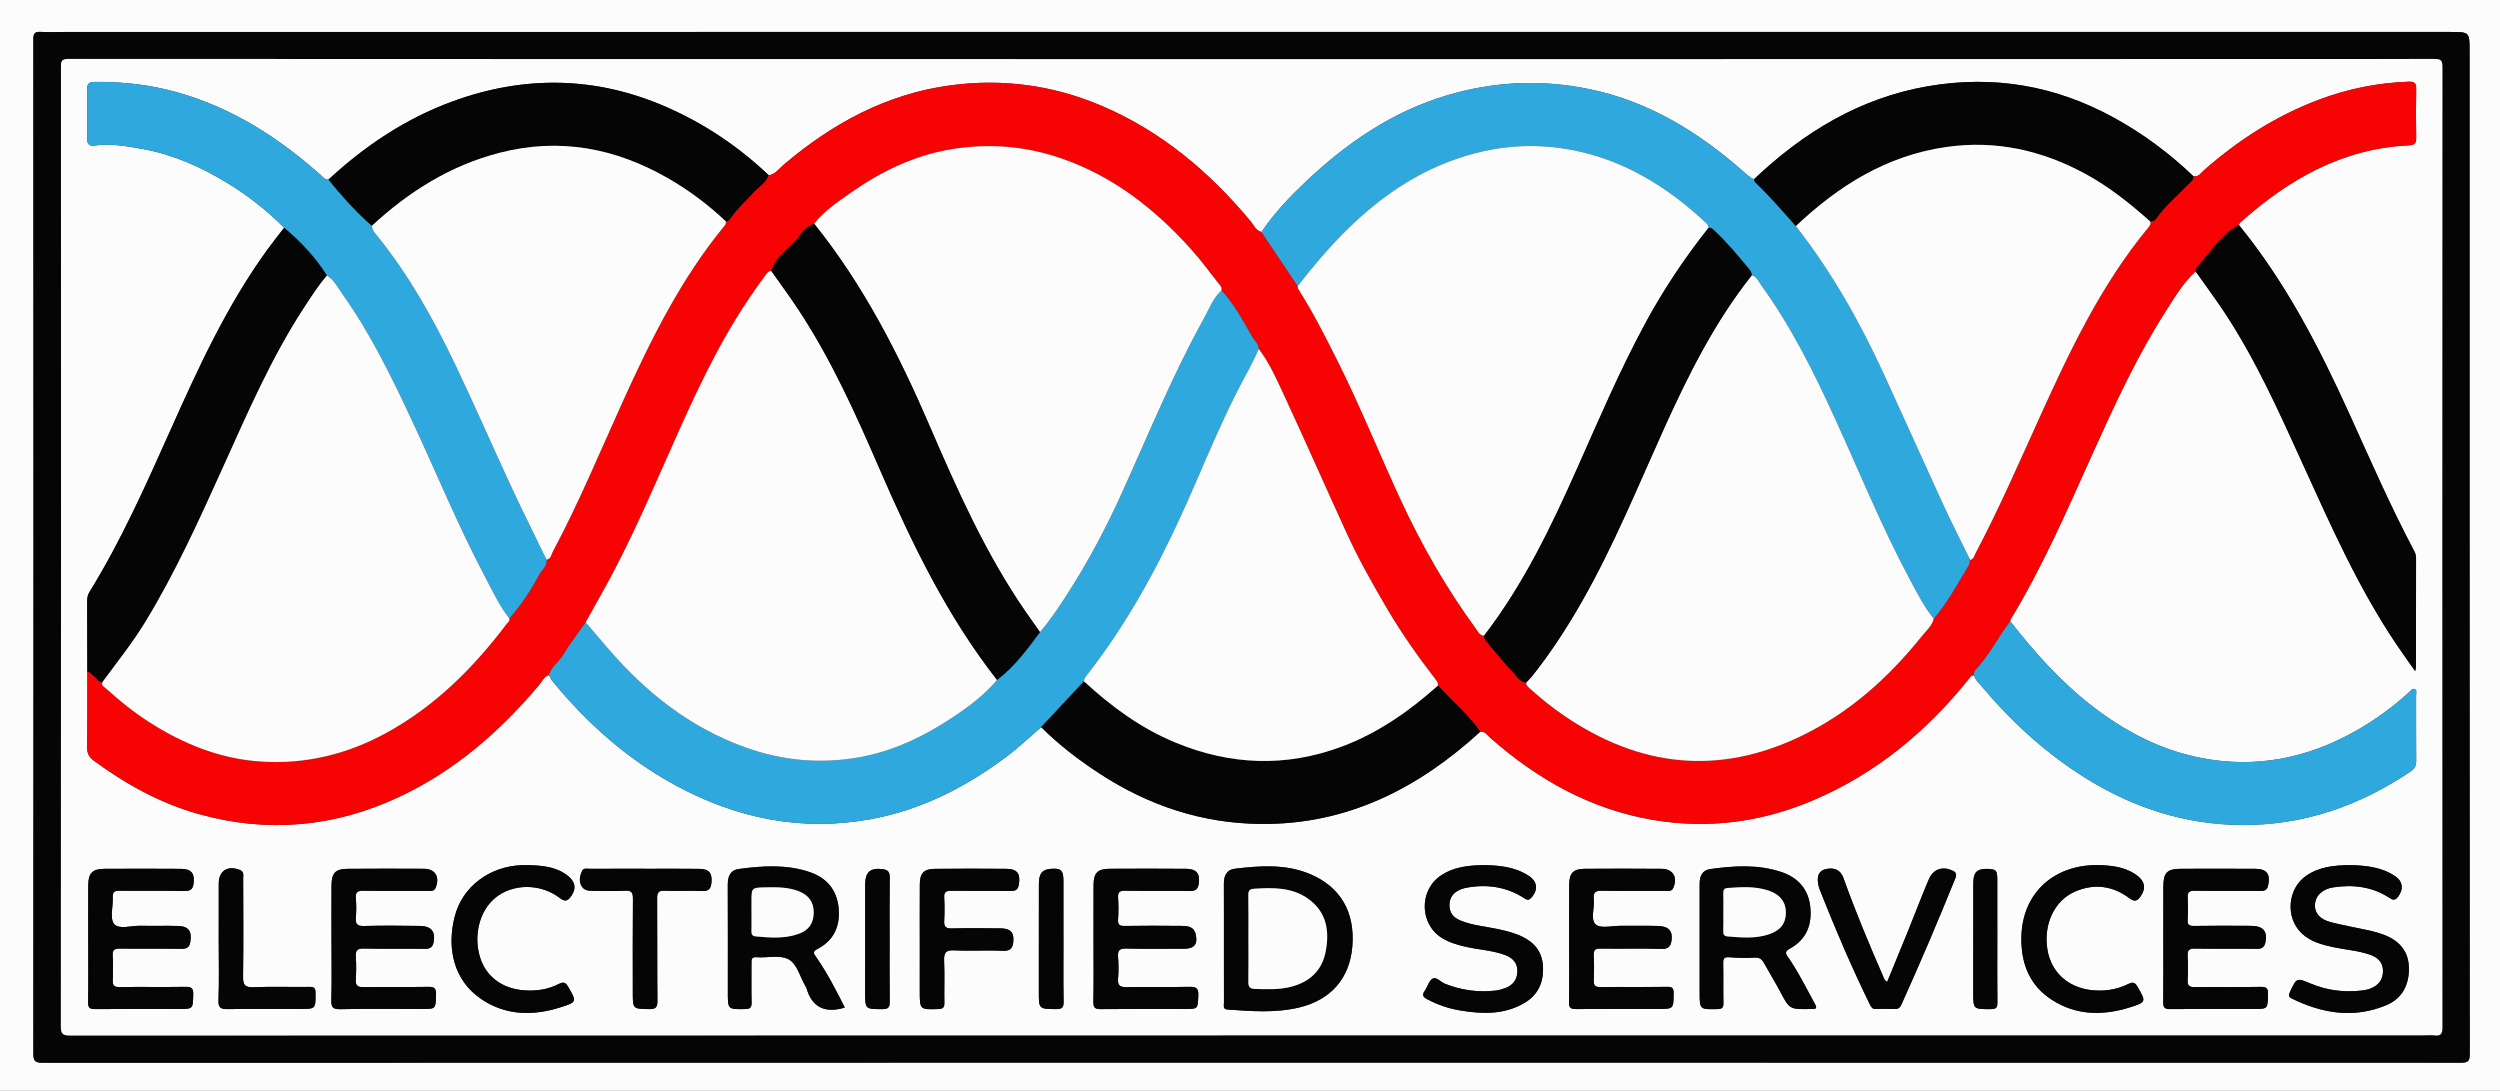 <?xml version="1.0" encoding="utf-8"?>
<!-- Generator: Adobe Illustrator 16.0.2, SVG Export Plug-In . SVG Version: 6.00 Build 0)  -->
<!DOCTYPE svg PUBLIC "-//W3C//DTD SVG 1.1//EN" "http://www.w3.org/Graphics/SVG/1.1/DTD/svg11.dtd">
<svg version="1.1" id="Layer_1" xmlns="http://www.w3.org/2000/svg" xmlns:xlink="http://www.w3.org/1999/xlink" x="0px" y="0px"
	 width="534px" height="233px" viewBox="0 0 534 233" enable-background="new 0 0 534 233" xml:space="preserve">
<rect x="0" y="0" width="534" height="233" fill="#333333" stroke="none"/>
<g>
	<g>
		<path fill-rule="evenodd" clip-rule="evenodd" fill="#FCFCFC" d="M266.959-14.144c94.998,0,189.997,0.003,284.996-0.033
			c1.337,0,1.639,0.301,1.639,1.639c-0.037,85.725-0.037,171.449,0,257.175c0,1.337-0.302,1.638-1.639,1.638
			c-189.998-0.035-379.996-0.035-569.993,0c-1.337,0-1.639-0.301-1.639-1.638c0.037-85.726,0.037-171.45,0-257.175
			c0-1.337,0.301-1.639,1.639-1.639C76.96-14.14,171.959-14.144,266.959-14.144z M267.313,6.828c-84.59,0-169.18,0-253.771,0
			c-1.605,0-3.214,0.075-4.813-0.013C7.542,6.749,7.125,7.026,7.126,8.346c0.037,72.226,0.038,144.452,0.002,216.677
			c-0.001,1.517,0.293,1.98,1.935,1.98c172.213-0.047,344.425-0.047,516.638-0.011c1.484,0.001,1.84-0.368,1.839-1.845
			c-0.04-71.394-0.034-142.787-0.035-214.181c0-4.14,0-4.14-4.102-4.14C438.041,6.828,352.677,6.828,267.313,6.828z"/>
		<path fill-rule="evenodd" clip-rule="evenodd" fill="#050505" d="M267.313,6.828c85.363,0,170.728,0,256.09,0
			c4.102,0,4.102,0,4.102,4.14c0.001,71.394-0.005,142.787,0.035,214.181c0.001,1.477-0.354,1.846-1.839,1.845
			c-172.213-0.036-344.425-0.036-516.638,0.011c-1.642,0-1.936-0.464-1.935-1.98C7.164,152.798,7.163,80.572,7.126,8.346
			c0-1.32,0.416-1.597,1.604-1.531c1.6,0.088,3.208,0.013,4.813,0.013C98.133,6.828,182.724,6.828,267.313,6.828z M267.496,12.625
			c-84.295,0-168.591,0.006-252.886-0.045c-1.674-0.001-1.586,0.742-1.586,1.895c0.015,68.245,0.02,136.49-0.023,204.734
			c-0.001,1.547,0.314,1.98,1.925,1.979c167.521-0.041,335.041-0.039,502.562-0.04c0.833,0,1.674-0.09,2.495,0.002
			c1.287,0.146,1.714-0.221,1.714-1.627c-0.036-68.424-0.032-136.847,0.004-205.27c0.001-1.33-0.329-1.66-1.675-1.66
			C435.849,12.63,351.673,12.627,267.496,12.625z"/>
		<path fill-rule="evenodd" clip-rule="evenodd" fill="#FCFCFC" d="M267.496,12.626c84.177,0.001,168.353,0.004,252.529-0.032
			c1.346,0,1.676,0.33,1.675,1.66c-0.036,68.423-0.04,136.846-0.004,205.27c0,1.406-0.427,1.772-1.714,1.627
			c-0.821-0.092-1.662-0.002-2.495-0.002c-167.521,0.001-335.041-0.001-502.562,0.04c-1.611,0.001-1.926-0.433-1.925-1.979
			c0.042-68.244,0.038-136.489,0.023-204.734c0-1.153-0.088-1.896,1.586-1.895C98.905,12.631,183.201,12.625,267.496,12.626z
			 M60.694,48.653c-1.228,1.6-2.495,3.17-3.676,4.803c-8.643,11.958-14.733,25.285-20.714,38.67
			c-5.228,11.697-10.442,23.403-17.196,34.335c-0.4,0.647-0.496,1.302-0.493,2.027c0.021,4.989,0.027,9.979,0.039,14.967
			c-0.004,5.4,0.028,10.802-0.039,16.201c-0.016,1.272,0.427,2.08,1.426,2.814c6.843,5.026,14.168,9.096,22.391,11.398
			c14.744,4.13,29.045,2.816,42.863-3.673c11.87-5.574,21.514-13.967,29.887-23.936c0.626-0.745,1.021-1.764,2.086-2.081
			c0.221,0.413,0.38,0.877,0.672,1.233c7.408,9.029,15.973,16.689,26.293,22.295c13.167,7.153,27.058,9.985,41.93,7.233
			c10.609-1.963,19.92-6.728,28.51-13.082c2.722-2.014,5.168-4.35,7.73-6.551c3.787,3.804,8.033,7.031,12.517,9.957
			c10.447,6.819,21.875,10.613,34.382,10.729c18.434,0.17,33.612-7.562,46.899-19.716c0.995-0.119,1.451,0.72,2.034,1.233
			c10.108,8.921,21.454,15.356,34.923,17.626c11.679,1.969,22.953,0.485,33.814-4.07c13.532-5.675,24.485-14.734,33.612-26.113
			c0.284-0.354,0.496-0.854,1.112-0.665c0.2,0.928,0.919,1.511,1.485,2.184c6.531,7.765,13.915,14.547,22.59,19.899
			c10.075,6.217,20.958,9.724,32.814,9.847c13.363,0.141,25.408-4.075,36.414-11.501c0.832-0.562,1.11-1.247,1.102-2.238
			c-0.043-4.635-0.012-9.271-0.023-13.906c-0.002-0.454,0.214-1.074-0.203-1.33c-0.59-0.361-0.964,0.318-1.31,0.633
			c-3.483,3.161-7.26,5.914-11.351,8.232c-10.402,5.894-21.48,8.098-33.272,5.746c-8.715-1.738-16.358-5.805-23.338-11.252
			c-6.603-5.153-12.092-11.347-17.22-17.901c0.013-0.117-0.012-0.257,0.043-0.348c6.944-11.418,12.215-23.66,17.694-35.802
			c4.65-10.306,9.38-20.58,15.503-30.124c1.904-2.967,3.687-6.057,6.368-8.452c2.064,2.926,4.207,5.8,6.18,8.786
			c6.767,10.244,11.727,21.427,16.794,32.552c5.953,13.071,11.779,26.208,19.826,38.19c1.266,1.886,2.6,3.725,4.09,5.852
			c0.111-0.569,0.168-0.728,0.168-0.885c0.006-7.726,0.001-15.451,0.018-23.177c0.001-0.555-0.105-1.041-0.362-1.526
			c-5.089-9.6-9.427-19.555-13.914-29.438c-6.47-14.25-13.624-28.09-23.581-40.295c0.084-0.157,0.133-0.353,0.257-0.464
			c10.317-9.234,21.837-15.87,36.074-16.519c1.29-0.059,1.578-0.517,1.557-1.696c-0.065-3.442-0.076-6.887,0-10.329
			c0.027-1.251-0.34-1.616-1.604-1.573c-6.583,0.223-12.95,1.505-19.104,3.813c-9.209,3.453-17.337,8.683-24.694,15.167
			c-0.621,0.548-1.113,1.471-2.213,1.188c-5.074-4.87-10.672-9.015-16.839-12.419c-12.516-6.911-25.82-9.215-39.884-6.777
			c-14.523,2.518-26.539,9.837-37.087,19.843c-0.983-0.331-1.673-1.089-2.416-1.741c-9.544-8.376-20.097-14.86-32.709-17.483
			c-10.304-2.143-20.51-1.668-30.576,1.35c-11.68,3.501-21.432,10.215-30.169,18.509c-3.433,3.259-6.703,6.697-9.348,10.664
			c-1.224-0.311-1.641-1.468-2.334-2.3c-8.812-10.584-19.097-19.263-31.888-24.692c-10.299-4.371-21.058-5.83-32.11-4.362
			c-13.72,1.822-25.384,8.162-35.802,17.04c-0.96,0.819-1.712,1.982-3.121,2.178c-6.427-6.102-13.669-10.981-21.794-14.543
			c-15.097-6.618-30.404-6.85-45.78-1.213c-9.98,3.659-18.685,9.482-26.471,16.692c-0.75,0.035-1.138-0.525-1.622-0.956
			c-8.95-7.967-18.809-14.311-30.479-17.637c-5.892-1.68-11.843-2.352-17.925-2.278c-0.918,0.011-1.503,0.298-1.504,1.298
			c-0.003,3.677-0.011,7.354,0.013,11.032c0.006,0.925,0.457,1.412,1.475,1.266c3.523-0.505,6.984,0.125,10.417,0.745
			c6.505,1.173,12.455,3.845,18.051,7.267C52.985,41.797,57.047,44.975,60.694,48.653z M261.43,201.406
			c0,4.273-0.006,8.547,0.007,12.82c0.002,0.592-0.28,1.342,0.796,1.416c5.094,0.353,10.201,0.765,15.232-0.433
			c6.863-1.634,10.838-6.269,11.394-13.072c0.6-7.329-2.563-12.747-9.104-15.463c-5.183-2.151-10.577-1.752-15.959-1.117
			c-1.793,0.212-2.386,1.51-2.376,3.207C261.443,192.979,261.427,197.192,261.43,201.406z M180.447,215.217
			c-1.852-3.691-3.745-7.364-6.11-10.778c-0.451-0.65-0.913-1.125,0.242-1.723c3.499-1.813,4.905-4.838,4.555-8.704
			c-0.354-3.909-2.515-6.476-6.15-7.721c-4.963-1.701-10.069-1.353-15.15-0.68c-1.877,0.249-2.39,1.641-2.382,3.396
			c0.032,7.663,0.014,15.325,0.014,22.987c0,3.641-0.001,3.598,3.666,3.544c1.085-0.016,1.437-0.321,1.408-1.424
			c-0.073-2.789-0.016-5.582-0.028-8.374c-0.003-0.762-0.049-1.36,1.093-1.278c2.297,0.165,4.978-0.541,6.806,0.426
			c1.852,0.979,2.479,3.772,3.643,5.771c0.06,0.103,0.151,0.194,0.182,0.305C173.409,215.13,176.141,216.509,180.447,215.217z
			 M363.043,201.422c0,3.504,0,7.008,0,10.511c0,3.729-0.001,3.685,3.802,3.608c1.047-0.021,1.296-0.354,1.275-1.337
			c-0.06-2.789,0.017-5.582-0.043-8.372c-0.022-1.034,0.146-1.479,1.35-1.364c1.765,0.165,3.557,0.179,5.326,0.079
			c0.989-0.055,1.537,0.252,1.992,1.078c1.114,2.024,2.342,3.988,3.424,6.03c2.09,3.942,2.061,3.957,6.491,3.867
			c0.119-0.002,0.238-0.013,0.356-0.008c0.902,0.04,1.165-0.16,0.646-1.094c-1.87-3.371-3.55-6.852-5.771-10.019
			c-0.546-0.778-0.619-1.209,0.349-1.735c3.631-1.972,4.894-5.185,4.41-9.135c-0.458-3.749-2.714-6.129-6.201-7.285
			c-4.973-1.649-10.072-1.318-15.151-0.61c-1.714,0.239-2.256,1.541-2.254,3.136C363.05,192.989,363.046,197.205,363.043,201.422z
			 M462.085,201.383c0,4.22,0.031,8.439-0.021,12.659c-0.014,1.133,0.278,1.515,1.491,1.501c5.942-0.068,11.887-0.027,17.83-0.028
			c3.046,0,2.987-0.004,3.052-3.126c0.025-1.205-0.223-1.618-1.534-1.594c-4.693,0.088-9.39-0.005-14.085,0.051
			c-1.144,0.014-1.603-0.271-1.537-1.48c0.092-1.719,0.103-3.45,0.001-5.168c-0.074-1.242,0.306-1.607,1.569-1.584
			c4.396,0.079,8.796-0.015,13.193,0.058c1.227,0.021,1.694-0.469,1.886-1.575c0.386-2.236-0.56-3.313-3.152-3.336
			c-4.041-0.037-8.084-0.037-12.124,0.021c-1.082,0.016-1.454-0.271-1.372-1.396c0.112-1.537,0.089-3.092,0.009-4.633
			c-0.06-1.151,0.302-1.511,1.496-1.492c4.693,0.072,9.39,0.007,14.085,0.044c0.916,0.007,1.385-0.212,1.602-1.188
			c0.53-2.38-0.273-3.521-2.758-3.535c-5.29-0.031-10.579-0.028-15.869-0.007c-2.982,0.012-3.744,0.808-3.757,3.863
			C462.073,193.418,462.086,197.4,462.085,201.383z M70.806,201.448c0.002,0,0.005,0,0.008,0c0,4.041,0.068,8.083-0.036,12.121
			c-0.038,1.496,0.222,2.027,1.899,1.991c5.821-0.127,11.646-0.047,17.47-0.045c2.979,0.001,2.907-0.001,2.994-3.021
			c0.038-1.311-0.289-1.727-1.645-1.703c-4.634,0.082-9.27-0.011-13.904,0.056c-1.268,0.018-1.665-0.396-1.591-1.63
			c0.096-1.599,0.116-3.213,0.008-4.81c-0.091-1.354,0.259-1.841,1.728-1.805c4.335,0.106,8.676-0.009,13.012,0.069
			c1.218,0.022,1.704-0.431,1.893-1.547c0.368-2.176-0.545-3.307-2.968-3.344c-3.98-0.061-7.964-0.101-11.942,0.013
			c-1.476,0.042-1.825-0.45-1.72-1.794c0.105-1.358,0.125-2.741-0.004-4.096c-0.134-1.403,0.422-1.67,1.708-1.648
			c4.575,0.077,9.151,0.04,13.727,0.029c0.617-0.001,1.272,0.164,1.621-0.699c0.921-2.282-0.085-3.997-2.53-4.014
			c-5.407-0.036-10.815-0.029-16.222,0.009c-2.676,0.019-3.478,0.853-3.497,3.565C70.785,193.247,70.806,197.348,70.806,201.448z
			 M18.846,201.416c0,4.216,0.043,8.434-0.028,12.648c-0.02,1.188,0.341,1.488,1.497,1.478c5.938-0.056,11.877-0.026,17.816-0.026
			c3.133,0,3.054-0.003,3.143-3.071c0.04-1.369-0.376-1.678-1.692-1.655c-4.69,0.078-9.383-0.019-14.073,0.048
			c-1.131,0.016-1.455-0.352-1.424-1.407c0.053-1.78,0.091-3.567-0.016-5.343c-0.073-1.219,0.395-1.478,1.513-1.465
			c4.394,0.053,8.789-0.017,13.183,0.043c1.161,0.016,1.706-0.319,1.892-1.509c0.354-2.259-0.349-3.3-2.651-3.369
			c-2.67-0.08-5.346,0.025-8.016-0.043c-1.939-0.05-4.604,0.865-5.615-0.381c-0.966-1.191-0.199-3.751-0.289-5.705
			c-0.05-1.094,0.33-1.412,1.416-1.398c4.631,0.055,9.265-0.043,13.895,0.063c1.446,0.032,1.859-0.55,1.971-1.804
			c0.183-2.046-0.545-2.916-2.771-2.932c-5.404-0.038-10.809-0.035-16.212-0.006c-2.668,0.015-3.519,0.882-3.536,3.541
			C18.824,193.221,18.843,197.318,18.846,201.416z M233.579,201.334c0,4.218,0.047,8.436-0.029,12.651
			c-0.022,1.255,0.345,1.574,1.586,1.561c5.998-0.067,11.998-0.029,17.997-0.031c2.791,0,2.706-0.006,2.825-2.855
			c0.062-1.476-0.356-1.907-1.851-1.873c-4.453,0.102-8.91-0.022-13.362,0.068c-1.426,0.029-2.064-0.254-1.925-1.821
			c0.136-1.532,0.111-3.092,0-4.629c-0.096-1.345,0.249-1.837,1.717-1.799c4.155,0.108,8.314,0.038,12.472,0.037
			c2.113,0,2.881-1.009,2.39-3.098c-0.399-1.697-1.784-1.755-3.078-1.771c-4.039-0.05-8.078-0.049-12.116,0.009
			c-1.074,0.015-1.461-0.255-1.382-1.385c0.108-1.536,0.1-3.091,0-4.629c-0.077-1.175,0.296-1.524,1.48-1.508
			c4.632,0.064,9.266-0.021,13.897,0.057c1.217,0.021,1.673-0.433,1.849-1.541c0.335-2.115-0.457-3.18-2.651-3.196
			c-5.464-0.043-10.928-0.043-16.393-0.008c-2.57,0.018-3.402,0.892-3.417,3.466C233.564,193.138,233.581,197.236,233.579,201.334z
			 M335.166,201.386c0,4.221,0.043,8.441-0.027,12.661c-0.021,1.193,0.34,1.5,1.509,1.488c5.825-0.057,11.651-0.021,17.478-0.023
			c3.384-0.002,3.329-0.009,3.358-3.34c0.01-1.099-0.262-1.395-1.37-1.38c-4.755,0.064-9.512-0.01-14.267,0.051
			c-1.115,0.014-1.459-0.33-1.417-1.413c0.069-1.781,0.088-3.57-0.012-5.349c-0.066-1.189,0.335-1.485,1.493-1.468
			c4.339,0.068,8.682-0.06,13.018,0.07c1.562,0.048,1.974-0.687,2.128-1.925c0.235-1.89-0.668-2.906-2.832-2.969
			c-2.672-0.079-5.35-0.015-8.024-0.033c-1.835-0.014-4.273,0.638-5.345-0.284c-1.217-1.046-0.209-3.563-0.422-5.421
			c-0.163-1.426,0.351-1.825,1.767-1.797c4.516,0.088,9.035,0.041,13.553,0.029c0.612-0.002,1.275,0.208,1.655-0.642
			c0.986-2.208-0.033-4.036-2.437-4.058c-5.469-0.048-10.938-0.047-16.407-0.007c-2.557,0.02-3.375,0.901-3.39,3.502
			C335.151,193.182,335.168,197.283,335.166,201.386z M502.102,184.789c-3.681,0.019-6.776,0.401-9.498,2.277
			c-4.009,2.762-4.498,8.936-0.965,12.287c1.892,1.796,4.295,2.427,6.746,2.958c2.664,0.577,5.422,0.725,8.004,1.672
			c1.568,0.575,2.612,1.592,2.619,3.414c0.006,1.925-1.004,3.108-2.704,3.767c-0.599,0.231-1.256,0.352-1.897,0.423
			c-3.727,0.412-7.345-0.025-10.818-1.482c-3.041-1.275-3.02-1.268-4.425,1.716c-0.303,0.642-0.408,1.081,0.327,1.444
			c6.57,3.239,13.337,4.343,20.279,1.414c3.333-1.407,4.811-4.3,4.773-7.874c-0.038-3.675-2.117-5.915-5.41-7.162
			c-0.938-0.355-1.914-0.632-2.894-0.85c-2.776-0.617-5.585-1.101-8.34-1.8c-2.387-0.605-3.514-1.971-3.431-3.741
			c0.09-1.92,1.555-3.347,3.913-3.711c4.303-0.664,8.408-0.141,12.107,2.305c0.814,0.538,1.231,0.354,1.742-0.316
			c1.224-1.603,1.014-3.309-0.694-4.43C508.521,185.123,505.08,184.872,502.102,184.789z M317.114,184.791
			c-3.649,0.029-6.609,0.424-9.266,2.166c-4.739,3.108-4.7,10.33,0.097,13.36c1.686,1.064,3.564,1.566,5.488,1.987
			c2.723,0.597,5.548,0.715,8.177,1.736c1.585,0.617,2.563,1.727,2.504,3.501c-0.056,1.717-0.945,2.906-2.552,3.504
			c-0.66,0.246-1.355,0.457-2.051,0.537c-3.728,0.432-7.338-0.056-10.834-1.439c-0.923-0.365-1.863-1.527-2.636-1.126
			c-0.802,0.417-1.095,1.748-1.708,2.609c-0.696,0.977-0.292,1.387,0.615,1.862c2.183,1.144,4.484,1.928,6.893,2.333
			c4.761,0.801,9.5,0.96,13.843-1.635c2.928-1.749,4.095-4.492,3.889-7.854c-0.187-3.041-1.827-5.04-4.509-6.305
			c-1.674-0.789-3.445-1.216-5.245-1.599c-2.662-0.566-5.414-0.763-7.956-1.84c-1.437-0.608-2.285-1.64-2.266-3.281
			c0.02-1.626,0.872-2.672,2.289-3.286c0.587-0.255,1.234-0.402,1.87-0.502c4.259-0.666,8.272,0.007,11.908,2.389
			c0.678,0.443,0.998,0.324,1.467-0.208c1.47-1.664,1.28-3.419-0.656-4.668C323.447,185.081,320.003,184.854,317.114,184.791z
			 M403.104,209.734c-0.666-0.367-0.727-0.862-0.908-1.278c-3.015-6.905-5.91-13.858-8.454-20.954
			c-0.6-1.67-1.923-2.299-3.812-1.846c-1.37,0.329-1.901,1.435-1.548,3.269c0.078,0.404,0.199,0.806,0.35,1.188
			c3.267,8.281,6.767,16.46,10.68,24.459c0.289,0.59,0.546,0.978,1.287,0.949c1.364-0.052,2.734-0.05,4.099-0.001
			c0.73,0.026,1.064-0.344,1.332-0.933c4.041-8.921,7.866-17.934,11.537-27.013c0.415-1.026-0.043-1.398-0.839-1.721
			c-2.044-0.827-3.92-0.157-4.831,1.972c-1.516,3.54-2.868,7.149-4.313,10.721C406.176,202.271,404.641,205.984,403.104,209.734z
			 M431.765,200.473c-0.039,5.469,1.819,10.072,6.52,13.093c5.267,3.385,10.985,3.413,16.782,1.565
			c3.384-1.078,3.331-1.175,1.565-4.27c-0.565-0.99-0.986-1.189-2.041-0.672c-2.444,1.199-5.075,1.608-7.791,1.311
			c-5.044-0.553-8.602-3.769-9.442-8.502c-0.961-5.415,1.375-10.609,5.869-12.56c4.068-1.765,8.032-1.258,11.582,1.396
			c1.117,0.835,1.693,0.657,2.396-0.337c1.253-1.774,0.969-3.34-0.985-4.684c-2.13-1.464-4.581-1.867-7.103-2.002
			C438.926,184.268,431.789,190.704,431.765,200.473z M113.043,184.795c-0.535,0-1.07-0.018-1.604,0.003
			c-6.826,0.264-12.615,4.512-14.285,10.887c-1.773,6.77-0.306,13.733,5.706,17.76c5.271,3.529,11.067,3.569,16.935,1.695
			c3.442-1.1,3.395-1.209,1.615-4.273c-0.553-0.951-0.96-1.248-2.049-0.688c-2.316,1.194-4.845,1.548-7.439,1.353
			c-4.648-0.351-8.079-2.913-9.36-6.976c-1.478-4.687-0.165-9.946,3.181-12.739c3.731-3.116,9.728-3.181,13.865,0.02
			c1.171,0.905,1.728,0.514,2.39-0.408c1.162-1.618,0.909-3.135-0.837-4.463C118.761,185.141,115.916,184.893,113.043,184.795z
			 M196.463,201.409c0,3.444,0.001,6.889,0,10.333c-0.001,3.952-0.003,3.913,3.954,3.793c1.021-0.031,1.321-0.344,1.303-1.341
			c-0.054-2.968,0.076-5.942-0.054-8.905c-0.075-1.707,0.279-2.395,2.189-2.294c3.435,0.18,6.893-0.078,10.327,0.101
			c1.884,0.098,2.225-0.852,2.28-2.291c0.064-1.716-0.691-2.471-2.687-2.501c-3.503-0.053-7.009-0.07-10.51,0.011
			c-1.276,0.03-1.646-0.401-1.583-1.618c0.087-1.658,0.091-3.329-0.002-4.986c-0.069-1.219,0.427-1.458,1.539-1.442
			c4.215,0.061,8.433-0.003,12.648,0.046c1.075,0.013,1.588-0.28,1.768-1.418c0.358-2.267-0.34-3.291-2.683-3.313
			c-5.106-0.049-10.214-0.049-15.321,0.008c-2.33,0.026-3.146,0.939-3.161,3.349C196.443,193.095,196.462,197.252,196.463,201.409z
			 M137.669,185.574c0-0.003,0-0.007,0-0.01c-3.918,0-7.837-0.008-11.755,0.008c-0.563,0.003-1.289-0.222-1.589,0.47
			c-0.425,0.983-0.71,2.02-0.18,3.08c0.46,0.922,1.271,1.157,2.214,1.157c2.375,0.001,4.756,0.117,7.122-0.027
			c1.496-0.092,1.723,0.472,1.711,1.788c-0.06,6.649-0.028,13.299-0.028,19.948c0,3.553,0,3.483,3.473,3.555
			c1.401,0.028,1.803-0.357,1.789-1.779c-0.073-7.302-0.007-14.605-0.061-21.907c-0.008-1.228,0.311-1.642,1.579-1.596
			c2.668,0.097,5.346-0.055,8.012,0.064c1.408,0.063,1.889-0.501,2.011-1.779c0.193-2.019-0.479-2.926-2.542-2.955
			C145.506,185.534,141.587,185.574,137.669,185.574z M46.718,201.165c0,4.157,0.104,8.318-0.05,12.47
			c-0.063,1.691,0.529,1.933,2,1.909c5.106-0.078,10.214-0.029,15.321-0.028c3.475,0,3.429,0,3.404-3.453
			c-0.007-1.035-0.311-1.277-1.311-1.263c-3.978,0.057-7.962-0.093-11.934,0.066c-1.857,0.074-2.256-0.49-2.229-2.267
			c0.103-7.006,0.038-14.014,0.025-21.021c-0.001-0.672,0.228-1.389-0.737-1.767c-2.561-1.003-4.471,0.174-4.484,2.883
			C46.703,192.852,46.717,197.008,46.718,201.165z M227.156,200.787c-0.002,0-0.004,0-0.007,0c0-4.211,0.004-8.422-0.001-12.633
			c-0.003-2.307-0.519-2.766-2.821-2.555c-1.75,0.159-2.418,1.013-2.423,3.259c-0.017,7.65-0.007,15.302-0.011,22.952
			c-0.002,3.745-0.006,3.694,3.688,3.731c1.231,0.012,1.628-0.311,1.605-1.589C227.107,209.565,227.156,205.176,227.156,200.787z
			 M190.023,200.853c0-4.457-0.039-8.914,0.026-13.37c0.017-1.196-0.356-1.701-1.556-1.842c-2.618-0.307-3.692,0.614-3.696,3.395
			c-0.01,7.606-0.003,15.212-0.003,22.818c0,3.755,0,3.689,3.724,3.696c1.345,0.002,1.541-0.535,1.527-1.685
			C189.993,209.528,190.024,205.189,190.023,200.853z M426.625,200.943c0-4.335,0.005-8.671-0.002-13.007
			c-0.004-2.08-0.244-2.314-2.303-2.343c-2.021-0.027-2.815,0.771-2.82,2.966c-0.02,7.78-0.01,15.561-0.018,23.341
			c-0.004,3.708-0.011,3.656,3.787,3.646c1.135-0.003,1.388-0.36,1.375-1.419C426.593,209.733,426.623,205.339,426.625,200.943z"/>
		<path fill-rule="evenodd" clip-rule="evenodd" fill="#F80303" d="M421.696,144.29c-0.616-0.189-0.828,0.311-1.112,0.665
			c-9.127,11.379-20.08,20.438-33.612,26.113c-10.861,4.556-22.136,6.039-33.814,4.07c-13.469-2.27-24.814-8.705-34.923-17.626
			c-0.583-0.514-1.039-1.353-2.035-1.233c-2.575-3.687-6.052-6.546-9.04-9.853c0.01-0.431-0.13-0.78-0.403-1.136
			c-3.823-4.958-7.43-10.051-10.604-15.471c-2.997-5.117-5.906-10.273-8.382-15.655c-4.582-9.962-8.974-20.011-13.604-29.95
			c-1.552-3.331-3.035-6.742-5.312-9.694c0-1.04-0.843-1.652-1.303-2.441c-2.023-3.469-3.855-7.073-6.658-10.027
			c0.186-0.769-0.4-1.229-0.776-1.711c-1.858-2.385-3.666-4.822-5.682-7.07c-7.712-8.604-16.598-15.569-27.663-19.415
			c-7.673-2.667-15.523-3.304-23.522-1.988c-7.944,1.308-15.017,4.726-21.534,9.308c-2.788,1.96-5.655,3.887-7.826,6.605
			c-0.323,0.126-0.62,0.288-0.924,0.464c-1.609,0.934-2.38,2.653-3.711,3.875c-1.764,1.62-3.692,3.283-4.533,5.711
			c-0.709,0.152-1.063,0.738-1.439,1.252c-2.129,2.916-4.168,5.894-6.057,8.974c-6.211,10.132-10.899,21.016-15.704,31.84
			c-3.941,8.88-7.9,17.751-12.637,26.248c-1.261,2.262-2.524,4.523-3.786,6.785c-1.628,2.329-3.37,4.59-4.844,7.012
			c-0.908,1.491-2.489,2.482-2.988,4.237c-1.066,0.318-1.461,1.337-2.087,2.082c-8.373,9.969-18.017,18.361-29.887,23.936
			c-13.818,6.489-28.119,7.803-42.863,3.673c-8.223-2.303-15.547-6.372-22.391-11.398c-0.999-0.734-1.442-1.542-1.426-2.814
			c0.067-5.399,0.035-10.801,0.039-16.202c0.724,0.03,0.965,0.754,1.509,1.06c0.604,0.341,0.793,1.338,1.763,1.123
			c-0.42,0.792,0.336,1.071,0.708,1.41c2.837,2.587,5.82,4.992,9.053,7.08c7.338,4.737,15.241,7.956,24.025,8.54
			c9.467,0.63,18.354-1.522,26.681-6.054c10.47-5.698,18.678-13.896,25.795-23.301c0.274-0.362,0.739-0.643,0.605-1.214
			c2.566-2.875,4.633-6.101,6.448-9.477c0.534-0.993,1.701-1.713,1.495-3.071c0.959-0.163,1.002-1.083,1.337-1.71
			c5.596-10.463,10.117-21.428,15.018-32.215c5.965-13.128,12.323-26.032,21.56-37.269c0.269-0.327,0.535-0.649,0.339-1.114
			c0.571,0.104,0.814-0.266,1.097-0.676c1.368-1.989,3.176-3.589,4.787-5.364c1.126-1.241,2.68-2.109,3.331-3.77
			c1.406-0.199,2.158-1.362,3.118-2.181c10.418-8.877,22.083-15.217,35.802-17.04c11.052-1.467,21.811-0.009,32.11,4.362
			c12.791,5.429,23.076,14.107,31.888,24.692c0.693,0.833,1.11,1.989,2.335,2.298c2.577,3.845,5.152,7.691,7.728,11.538
			c0.046,0.223,0.031,0.482,0.146,0.661c3.123,4.905,5.744,10.086,8.346,15.273c4.861,9.695,8.906,19.764,13.455,29.603
			c4.485,9.705,9.771,18.95,16.089,27.587c0.455,0.623,0.78,1.515,1.788,1.55c-0.004,0.429,0.109,0.817,0.392,1.147
			c1.939,2.271,3.807,4.61,5.856,6.776c0.764,0.808,1.394,1.949,2.707,2.12c0.081,0.73,0.661,1.096,1.137,1.525
			c2.203,1.99,4.521,3.834,6.974,5.509c16.049,10.961,32.879,12.912,50.612,4.389c10.361-4.98,18.668-12.462,25.807-21.336
			c0.945-1.176,2.173-2.189,2.558-3.757c2.688-3.13,4.692-6.717,6.779-10.243c0.46-0.777,1.101-1.552,0.879-2.588
			c0.02,0.053,0.031,0.114,0.063,0.163s0.098,0.127,0.124,0.118c0.712-0.23,0.822-0.939,1.106-1.479
			c4.928-9.34,9.146-19.016,13.502-28.626c6.494-14.325,13.182-28.544,23.298-40.801c0.35-0.424,0.719-0.805,0.462-1.411
			c0.568,0.06,0.973-0.098,1.334-0.62c1.885-2.724,4.428-4.844,6.715-7.199c0.516-0.531,1.274-0.916,1.175-1.843
			c1.097,0.28,1.589-0.643,2.21-1.191c7.357-6.484,15.485-11.714,24.694-15.167c6.154-2.308,12.521-3.589,19.104-3.813
			c1.264-0.043,1.631,0.322,1.604,1.573c-0.076,3.442-0.065,6.887,0,10.329c0.021,1.18-0.267,1.638-1.557,1.696
			c-14.237,0.649-25.757,7.285-36.074,16.519c-0.124,0.111-0.173,0.308-0.257,0.464c-3.862,2.176-6.114,5.953-9.003,9.095
			c-0.174,0.189-0.147,0.561-0.215,0.847c-2.682,2.395-4.464,5.484-6.368,8.452c-6.123,9.544-10.853,19.818-15.503,30.124
			c-5.479,12.142-10.75,24.384-17.694,35.802c-0.055,0.091-0.03,0.23-0.043,0.348c-2.528,3.368-4.43,7.183-7.327,10.295
			C421.784,143.29,421.5,143.772,421.696,144.29z"/>
		<path fill-rule="evenodd" clip-rule="evenodd" fill="#2FA9DD" d="M260.895,62.052c2.802,2.954,4.634,6.558,6.658,10.027
			c0.46,0.79,1.303,1.401,1.301,2.442c-1.272,3.074-2.985,5.921-4.488,8.875c-4.463,8.768-8.06,17.929-12.154,26.866
			c-5.518,12.045-11.922,23.552-20.11,34.009c-0.303,0.388-0.563,0.752-0.563,1.255c-3.045,3.262-6.091,6.522-9.136,9.783
			c-2.562,2.201-5.008,4.537-7.73,6.551c-8.59,6.354-17.901,11.119-28.51,13.082c-14.873,2.752-28.764-0.08-41.93-7.233
			c-10.32-5.605-18.885-13.266-26.293-22.295c-0.292-0.356-0.451-0.82-0.671-1.234c0.499-1.755,2.081-2.746,2.988-4.237
			c1.475-2.422,3.216-4.683,4.844-7.011c1.615,1.893,3.223,3.79,4.847,5.674c8.066,9.36,17.504,16.818,29.262,21.04
			c7.931,2.849,16.046,3.6,24.356,2.101c7.125-1.285,13.524-4.313,19.516-8.25c3.605-2.369,7.092-4.917,9.891-8.269
			c3.699-2.822,6.438-6.508,9.159-10.208c2.192-2.53,4.022-5.306,5.837-8.121c4.447-6.896,8.273-14.124,11.652-21.577
			c5.675-12.52,10.857-25.27,17.541-37.312C258.294,65.966,259.09,63.685,260.895,62.052z"/>
		<path fill-rule="evenodd" clip-rule="evenodd" fill="#2FA9DD" d="M277.185,61.104c-2.575-3.847-5.15-7.693-7.728-11.538
			c2.644-3.965,5.914-7.403,9.347-10.662c8.737-8.294,18.489-15.008,30.169-18.509c10.066-3.018,20.272-3.493,30.576-1.35
			c12.612,2.623,23.165,9.107,32.709,17.483c0.743,0.652,1.433,1.41,2.416,1.741c0.071,0.219,0.078,0.507,0.225,0.648
			c3.083,2.958,5.884,6.176,8.699,9.382c7.634,9.76,13.68,20.466,18.837,31.693c4.254,9.263,8.402,18.575,12.663,27.834
			c1.782,3.873,3.735,7.667,5.61,11.497c0.222,1.034-0.419,1.809-0.879,2.586c-2.087,3.526-4.091,7.113-6.779,10.243
			c-2.117-2.588-3.597-5.57-5.161-8.49c-5.939-11.089-10.668-22.744-15.89-34.168c-4.561-9.98-9.424-19.791-15.901-28.705
			c-0.537-0.739-0.863-1.737-1.936-1.972c-0.099-0.328-0.021-0.67-0.284-0.993c-2.475-3.031-4.98-6.032-7.845-8.714
			c-0.326-0.305-0.626-0.521-1.079-0.454c0-0.532-0.345-0.849-0.699-1.179c-8.41-7.805-17.85-13.609-29.378-15.602
			c-8.963-1.55-17.603-0.421-25.963,2.875c-8.337,3.287-15.41,8.523-21.722,14.833C283.585,53.19,280.31,57.081,277.185,61.104z"/>
		<path fill-rule="evenodd" clip-rule="evenodd" fill="#2FA9DD" d="M116.735,119.553c0.206,1.357-0.961,2.077-1.495,3.07
			c-1.815,3.376-3.882,6.602-6.448,9.477c-2.14-2.719-3.577-5.853-5.18-8.881c-5.806-10.968-10.498-22.46-15.754-33.687
			c-4.33-9.248-8.813-18.422-14.756-26.782c-0.979-1.378-1.728-2.979-3.277-3.886c-2.46-3.925-5.598-7.244-9.13-10.21
			c-3.647-3.678-7.709-6.856-12.112-9.549c-5.596-3.422-11.546-6.093-18.051-7.267c-3.433-0.619-6.895-1.25-10.417-0.745
			c-1.019,0.146-1.469-0.341-1.475-1.266c-0.024-3.678-0.016-7.355-0.013-11.032c0.001-1,0.586-1.287,1.504-1.298
			c6.083-0.074,12.033,0.598,17.925,2.278c11.67,3.327,21.53,9.67,30.479,17.637c0.484,0.43,0.872,0.99,1.623,0.955
			c2.868,3.5,5.863,6.879,9.277,9.866c0.043,0.899,0.633,1.525,1.147,2.161c6.765,8.351,11.957,17.671,16.572,27.309
			c4.17,8.707,8.015,17.569,12.082,26.326C111.656,109.24,114.23,114.38,116.735,119.553z"/>
		<path fill-rule="evenodd" clip-rule="evenodd" fill="#2FA9DD" d="M421.696,144.29c-0.196-0.518,0.088-1,0.361-1.293
			c2.897-3.112,4.799-6.927,7.327-10.295c5.128,6.555,10.617,12.748,17.22,17.901c6.979,5.447,14.623,9.514,23.338,11.252
			c11.792,2.352,22.87,0.147,33.272-5.746c4.091-2.318,7.867-5.071,11.351-8.232c0.346-0.314,0.72-0.994,1.31-0.633
			c0.417,0.256,0.201,0.876,0.203,1.33c0.012,4.636-0.02,9.271,0.023,13.906c0.009,0.991-0.27,1.677-1.102,2.238
			c-11.006,7.426-23.051,11.642-36.414,11.501c-11.856-0.123-22.739-3.63-32.814-9.847c-8.675-5.353-16.059-12.135-22.59-19.899
			C422.615,145.801,421.896,145.218,421.696,144.29z"/>
		<path fill-rule="evenodd" clip-rule="evenodd" fill="#050505" d="M60.694,48.653c3.532,2.966,6.67,6.286,9.13,10.21
			c-1.853,2.168-3.389,4.564-4.938,6.944C57.963,76.44,52.949,88.046,47.747,99.552c-5.13,11.347-10.242,22.7-16.747,33.355
			c-2.723,4.459-5.995,8.527-9.076,12.73c-0.97,0.215-1.158-0.782-1.763-1.123c-0.544-0.306-0.785-1.029-1.509-1.06
			c-0.011-4.987-0.017-9.977-0.039-14.966c-0.003-0.726,0.093-1.38,0.493-2.027c6.754-10.932,11.969-22.638,17.196-34.335
			c5.981-13.386,12.071-26.713,20.714-38.67C58.199,51.823,59.466,50.253,60.694,48.653z"/>
		<path fill-rule="evenodd" clip-rule="evenodd" fill="#050505" d="M79.434,48.232c-3.414-2.986-6.409-6.366-9.277-9.866
			c7.785-7.209,16.49-13.032,26.47-16.691c15.376-5.637,30.684-5.404,45.78,1.213c8.125,3.562,15.367,8.441,21.795,14.544
			c-0.65,1.662-2.204,2.53-3.33,3.771c-1.611,1.775-3.419,3.375-4.787,5.364c-0.283,0.41-0.526,0.78-1.097,0.676
			c-3.723-3.52-7.792-6.571-12.235-9.132c-11.28-6.5-23.227-8.757-35.963-5.495C96.267,35.313,87.343,40.906,79.434,48.232z"/>
		<path fill-rule="evenodd" clip-rule="evenodd" fill="#050505" d="M383.598,48.299c-2.815-3.206-5.616-6.423-8.699-9.382
			c-0.146-0.141-0.153-0.429-0.225-0.648c10.548-10.006,22.563-17.325,37.087-19.843c14.063-2.438,27.368-0.134,39.884,6.777
			c6.167,3.404,11.765,7.549,16.84,12.421c0.102,0.928-0.657,1.313-1.173,1.844c-2.287,2.355-4.83,4.476-6.715,7.199
			c-0.361,0.521-0.766,0.679-1.335,0.619c-4.269-3.793-8.698-7.35-13.744-10.101c-9.354-5.101-19.247-7.312-29.864-5.776
			C402.975,33.241,392.701,39.667,383.598,48.299z"/>
		<path fill-rule="evenodd" clip-rule="evenodd" fill="#050505" d="M222.402,155.31c3.045-3.261,6.091-6.521,9.136-9.783
			c5.798,5.356,12.086,9.984,19.427,13.04c11.788,4.907,23.711,5.372,35.71,0.877c7.725-2.895,14.365-7.562,20.483-13.017
			c2.988,3.307,6.465,6.166,9.04,9.853c-13.286,12.154-28.465,19.886-46.898,19.716c-12.507-0.115-23.935-3.909-34.382-10.729
			C230.436,162.341,226.189,159.113,222.402,155.31z"/>
		<path fill-rule="evenodd" clip-rule="evenodd" fill="#050505" d="M468.993,57.977c0.067-0.287,0.041-0.658,0.215-0.847
			c2.889-3.143,5.141-6.919,9.003-9.095c9.957,12.206,17.111,26.046,23.581,40.296c4.487,9.883,8.825,19.838,13.914,29.438
			c0.257,0.485,0.363,0.972,0.362,1.526c-0.017,7.726-0.012,15.451-0.018,23.177c0,0.157-0.057,0.315-0.168,0.885
			c-1.49-2.127-2.824-3.966-4.09-5.852c-8.047-11.982-13.873-25.12-19.826-38.19c-5.067-11.125-10.027-22.308-16.794-32.552
			C473.2,63.777,471.058,60.903,468.993,57.977z"/>
		<path fill-rule="evenodd" clip-rule="evenodd" fill="#050505" d="M261.428,201.406c-0.001-4.214,0.016-8.428-0.009-12.642
			c-0.01-1.697,0.583-2.995,2.376-3.207c5.382-0.635,10.776-1.034,15.959,1.117c6.542,2.716,9.704,8.134,9.104,15.463
			c-0.556,6.804-4.53,11.438-11.394,13.072c-5.031,1.197-10.139,0.785-15.232,0.433c-1.076-0.074-0.794-0.824-0.796-1.416
			C261.424,209.953,261.43,205.68,261.428,201.406z M266.662,200.463c0,3.086,0.036,6.173-0.021,9.259
			c-0.02,1.063,0.327,1.488,1.403,1.518c2.554,0.068,5.112,0.186,7.615-0.436c3.965-0.983,6.665-3.38,7.482-7.446
			c0.881-4.381,0.277-8.472-3.625-11.313c-3.474-2.53-7.524-2.484-11.595-2.213c-0.996,0.066-1.303,0.383-1.284,1.373
			C266.695,194.29,266.658,197.377,266.662,200.463z"/>
		<path fill-rule="evenodd" clip-rule="evenodd" fill="#050505" d="M180.447,215.217c-4.306,1.292-7.038-0.087-8.212-4.252
			c-0.031-0.11-0.122-0.202-0.182-0.305c-1.164-1.999-1.792-4.792-3.643-5.771c-1.828-0.967-4.509-0.261-6.806-0.426
			c-1.142-0.082-1.096,0.517-1.093,1.278c0.012,2.792-0.044,5.585,0.028,8.374c0.029,1.103-0.323,1.408-1.408,1.424
			c-3.667,0.054-3.667,0.097-3.666-3.544c0-7.662,0.019-15.324-0.014-22.987c-0.008-1.756,0.505-3.147,2.382-3.396
			c5.081-0.673,10.188-1.021,15.15,0.68c3.635,1.245,5.796,3.812,6.15,7.721c0.35,3.866-1.056,6.892-4.555,8.704
			c-1.155,0.598-0.693,1.072-0.242,1.723C176.702,207.853,178.595,211.525,180.447,215.217z M160.516,194.733
			c0,1.362,0.023,2.726-0.009,4.087c-0.016,0.675,0.093,1.123,0.901,1.196c3.072,0.28,6.146,0.533,9.129-0.522
			c2.234-0.79,3.234-2.235,3.275-4.542c0.04-2.189-1.042-3.753-3.212-4.597c-2.258-0.878-4.628-0.868-6.996-0.823
			c-3.091,0.06-3.09,0.067-3.089,3.068C160.515,193.312,160.515,194.022,160.516,194.733z"/>
		<path fill-rule="evenodd" clip-rule="evenodd" fill="#050505" d="M363.045,201.422c0.001-4.217,0.005-8.433,0-12.649
			c-0.002-1.595,0.54-2.896,2.254-3.136c5.079-0.708,10.179-1.039,15.151,0.61c3.487,1.156,5.743,3.536,6.201,7.285
			c0.483,3.95-0.779,7.163-4.41,9.135c-0.968,0.526-0.895,0.957-0.349,1.735c2.221,3.167,3.9,6.647,5.771,10.019
			c0.519,0.934,0.256,1.134-0.646,1.094c-0.118-0.005-0.237,0.006-0.356,0.008c-4.431,0.09-4.401,0.075-6.491-3.867
			c-1.082-2.042-2.31-4.006-3.424-6.03c-0.455-0.826-1.003-1.133-1.992-1.078c-1.77,0.1-3.562,0.086-5.326-0.079
			c-1.204-0.114-1.372,0.33-1.35,1.364c0.06,2.79-0.017,5.583,0.043,8.372c0.021,0.983-0.229,1.315-1.275,1.337
			c-3.803,0.076-3.802,0.121-3.802-3.608C363.043,208.43,363.043,204.926,363.045,201.422z M368.11,194.822
			c-0.003,0-0.005,0-0.007,0c0,1.364,0.039,2.73-0.015,4.093c-0.03,0.755,0.25,1.055,0.981,1.114
			c2.898,0.239,5.797,0.492,8.635-0.408c2.507-0.795,3.706-2.278,3.763-4.56c0.056-2.238-1.148-3.94-3.53-4.779
			c-2.921-1.029-5.947-0.825-8.966-0.606c-0.807,0.059-0.894,0.56-0.873,1.231C368.137,192.211,368.11,193.518,368.11,194.822z"/>
		<path fill-rule="evenodd" clip-rule="evenodd" fill="#050505" d="M462.085,201.383c0.001-3.982-0.012-7.965,0.005-11.946
			c0.013-3.056,0.774-3.852,3.757-3.863c5.29-0.021,10.579-0.024,15.869,0.007c2.484,0.015,3.288,1.155,2.758,3.535
			c-0.217,0.977-0.686,1.195-1.602,1.188c-4.695-0.037-9.392,0.028-14.085-0.044c-1.194-0.019-1.556,0.341-1.496,1.492
			c0.08,1.541,0.104,3.096-0.009,4.633c-0.082,1.126,0.29,1.412,1.372,1.396c4.04-0.059,8.083-0.059,12.124-0.021
			c2.593,0.023,3.538,1.1,3.152,3.336c-0.191,1.106-0.659,1.596-1.886,1.575c-4.397-0.072-8.797,0.021-13.193-0.058
			c-1.264-0.023-1.644,0.342-1.569,1.584c0.102,1.718,0.091,3.449-0.001,5.168c-0.065,1.209,0.394,1.494,1.537,1.48
			c4.695-0.056,9.392,0.037,14.085-0.051c1.312-0.024,1.56,0.389,1.534,1.594c-0.064,3.122-0.006,3.126-3.052,3.126
			c-5.943,0.001-11.888-0.04-17.83,0.028c-1.213,0.014-1.505-0.368-1.491-1.501C462.116,209.822,462.085,205.603,462.085,201.383z"
			/>
		<path fill-rule="evenodd" clip-rule="evenodd" fill="#050505" d="M70.806,201.448c0-4.101-0.021-8.201,0.007-12.301
			c0.019-2.713,0.82-3.547,3.497-3.565c5.407-0.038,10.815-0.045,16.222-0.009c2.445,0.017,3.452,1.731,2.53,4.014
			c-0.349,0.863-1.004,0.698-1.621,0.699c-4.576,0.011-9.152,0.048-13.727-0.029c-1.287-0.021-1.842,0.245-1.708,1.648
			c0.129,1.354,0.109,2.737,0.004,4.096c-0.105,1.344,0.244,1.836,1.72,1.794c3.978-0.113,7.962-0.073,11.942-0.013
			c2.423,0.037,3.336,1.168,2.968,3.344c-0.189,1.116-0.675,1.569-1.893,1.547c-4.336-0.078-8.677,0.037-13.012-0.069
			c-1.468-0.036-1.819,0.451-1.728,1.805c0.108,1.597,0.088,3.211-0.008,4.81c-0.074,1.234,0.324,1.647,1.591,1.63
			c4.634-0.066,9.271,0.026,13.904-0.056c1.356-0.023,1.683,0.393,1.645,1.703c-0.087,3.02-0.015,3.021-2.994,3.021
			c-5.824-0.002-11.649-0.082-17.47,0.045c-1.677,0.036-1.937-0.495-1.899-1.991c0.104-4.038,0.036-8.08,0.036-12.121
			C70.811,201.448,70.808,201.448,70.806,201.448z"/>
		<path fill-rule="evenodd" clip-rule="evenodd" fill="#050505" d="M18.845,201.416c-0.002-4.098-0.021-8.195,0.005-12.293
			c0.017-2.659,0.868-3.526,3.536-3.541c5.404-0.029,10.808-0.032,16.212,0.006c2.226,0.016,2.954,0.886,2.771,2.932
			c-0.112,1.254-0.525,1.836-1.971,1.804c-4.63-0.106-9.264-0.009-13.895-0.063c-1.086-0.014-1.466,0.305-1.416,1.398
			c0.09,1.954-0.677,4.514,0.289,5.705c1.011,1.246,3.675,0.331,5.615,0.381c2.67,0.068,5.346-0.037,8.016,0.043
			c2.302,0.069,3.004,1.11,2.651,3.369c-0.186,1.189-0.731,1.524-1.892,1.509c-4.394-0.06-8.789,0.01-13.183-0.043
			c-1.118-0.013-1.585,0.246-1.513,1.465c0.106,1.775,0.068,3.563,0.016,5.343c-0.031,1.056,0.293,1.423,1.424,1.407
			c4.69-0.066,9.383,0.03,14.073-0.048c1.315-0.022,1.731,0.286,1.692,1.655c-0.089,3.068-0.01,3.071-3.143,3.071
			c-5.939,0-11.878-0.029-17.816,0.026c-1.156,0.011-1.517-0.29-1.497-1.478C18.89,209.85,18.846,205.632,18.845,201.416z"/>
		<path fill-rule="evenodd" clip-rule="evenodd" fill="#050505" d="M233.58,201.334c0.001-4.098-0.016-8.196,0.007-12.295
			c0.015-2.574,0.847-3.448,3.417-3.466c5.464-0.035,10.929-0.035,16.393,0.008c2.195,0.017,2.986,1.081,2.651,3.196
			c-0.176,1.108-0.632,1.562-1.849,1.541c-4.631-0.077-9.266,0.008-13.897-0.057c-1.185-0.017-1.557,0.333-1.48,1.508
			c0.101,1.538,0.108,3.093,0,4.629c-0.079,1.13,0.309,1.399,1.382,1.385c4.038-0.058,8.078-0.059,12.116-0.009
			c1.294,0.016,2.679,0.073,3.078,1.771c0.491,2.089-0.277,3.098-2.39,3.098c-4.158,0.001-8.317,0.071-12.472-0.037
			c-1.468-0.038-1.813,0.454-1.717,1.799c0.11,1.537,0.135,3.097,0,4.629c-0.139,1.567,0.5,1.851,1.925,1.821
			c4.453-0.091,8.91,0.033,13.362-0.068c1.495-0.034,1.913,0.397,1.851,1.873c-0.119,2.85-0.035,2.855-2.825,2.855
			c-5.999,0.002-11.999-0.036-17.997,0.031c-1.241,0.014-1.608-0.306-1.586-1.561C233.626,209.77,233.579,205.552,233.58,201.334z"
			/>
		<path fill-rule="evenodd" clip-rule="evenodd" fill="#050505" d="M335.167,201.386c0.001-4.103-0.016-8.204,0.008-12.306
			c0.015-2.601,0.833-3.482,3.39-3.502c5.469-0.04,10.938-0.041,16.407,0.007c2.403,0.021,3.423,1.85,2.437,4.058
			c-0.38,0.85-1.043,0.64-1.655,0.642c-4.518,0.012-9.037,0.059-13.553-0.029c-1.416-0.028-1.93,0.371-1.767,1.797
			c0.213,1.858-0.795,4.375,0.422,5.421c1.071,0.922,3.51,0.271,5.345,0.284c2.675,0.019,5.353-0.046,8.024,0.033
			c2.164,0.063,3.067,1.079,2.832,2.969c-0.154,1.238-0.566,1.973-2.128,1.925c-4.336-0.13-8.679-0.002-13.018-0.07
			c-1.158-0.018-1.56,0.278-1.493,1.468c0.1,1.778,0.081,3.567,0.012,5.349c-0.042,1.083,0.302,1.427,1.417,1.413
			c4.755-0.061,9.512,0.014,14.267-0.051c1.108-0.015,1.38,0.281,1.37,1.38c-0.029,3.331,0.025,3.338-3.358,3.34
			c-5.826,0.003-11.652-0.033-17.478,0.023c-1.169,0.012-1.529-0.295-1.509-1.488C335.209,209.827,335.166,205.606,335.167,201.386z
			"/>
		<path fill-rule="evenodd" clip-rule="evenodd" fill="#050505" d="M502.102,184.789c2.979,0.083,6.42,0.334,9.436,2.311
			c1.708,1.121,1.918,2.827,0.694,4.43c-0.511,0.67-0.928,0.854-1.742,0.316c-3.699-2.445-7.805-2.969-12.107-2.305
			c-2.358,0.364-3.823,1.791-3.913,3.711c-0.083,1.771,1.044,3.136,3.431,3.741c2.755,0.699,5.563,1.183,8.34,1.8
			c0.979,0.218,1.956,0.494,2.894,0.85c3.293,1.247,5.372,3.487,5.41,7.162c0.037,3.574-1.44,6.467-4.773,7.874
			c-6.942,2.929-13.709,1.825-20.279-1.414c-0.735-0.363-0.63-0.803-0.327-1.444c1.405-2.983,1.384-2.991,4.425-1.716
			c3.474,1.457,7.092,1.895,10.818,1.482c0.642-0.071,1.299-0.191,1.897-0.423c1.7-0.658,2.71-1.842,2.704-3.767
			c-0.007-1.822-1.051-2.839-2.619-3.414c-2.582-0.947-5.34-1.095-8.004-1.672c-2.451-0.531-4.854-1.162-6.746-2.958
			c-3.533-3.352-3.044-9.525,0.965-12.287C495.325,185.19,498.421,184.808,502.102,184.789z"/>
		<path fill-rule="evenodd" clip-rule="evenodd" fill="#050505" d="M317.114,184.791c2.889,0.063,6.333,0.29,9.361,2.243
			c1.937,1.249,2.126,3.004,0.656,4.668c-0.469,0.532-0.789,0.651-1.467,0.208c-3.636-2.382-7.649-3.055-11.908-2.389
			c-0.636,0.1-1.283,0.247-1.87,0.502c-1.417,0.614-2.27,1.66-2.289,3.286c-0.02,1.642,0.829,2.673,2.266,3.281
			c2.542,1.077,5.294,1.273,7.956,1.84c1.8,0.383,3.571,0.81,5.245,1.599c2.682,1.265,4.322,3.264,4.509,6.305
			c0.206,3.361-0.961,6.104-3.889,7.854c-4.343,2.595-9.082,2.436-13.843,1.635c-2.408-0.405-4.71-1.189-6.893-2.333
			c-0.907-0.476-1.312-0.886-0.615-1.862c0.613-0.861,0.906-2.192,1.708-2.609c0.772-0.401,1.713,0.761,2.636,1.126
			c3.496,1.384,7.106,1.871,10.834,1.439c0.695-0.08,1.391-0.291,2.051-0.537c1.606-0.598,2.496-1.787,2.552-3.504
			c0.059-1.774-0.919-2.884-2.504-3.501c-2.629-1.021-5.454-1.14-8.177-1.736c-1.924-0.421-3.803-0.923-5.488-1.987
			c-4.797-3.03-4.836-10.252-0.097-13.36C310.505,185.215,313.465,184.82,317.114,184.791z"/>
		<path fill-rule="evenodd" clip-rule="evenodd" fill="#050505" d="M403.104,209.734c1.537-3.75,3.072-7.463,4.58-11.188
			c1.444-3.571,2.797-7.181,4.313-10.721c0.911-2.129,2.787-2.799,4.831-1.972c0.796,0.322,1.254,0.694,0.839,1.721
			c-3.671,9.079-7.496,18.092-11.537,27.013c-0.268,0.589-0.602,0.959-1.332,0.933c-1.364-0.049-2.734-0.051-4.099,0.001
			c-0.741,0.028-0.998-0.359-1.287-0.949c-3.913-7.999-7.413-16.178-10.68-24.459c-0.15-0.383-0.271-0.784-0.35-1.188
			c-0.354-1.834,0.178-2.939,1.548-3.269c1.889-0.453,3.212,0.176,3.812,1.846c2.544,7.096,5.439,14.049,8.454,20.954
			C402.377,208.872,402.438,209.367,403.104,209.734z"/>
		<path fill-rule="evenodd" clip-rule="evenodd" fill="#050505" d="M431.765,200.473c0.024-9.769,7.161-16.205,17.352-15.661
			c2.521,0.135,4.973,0.538,7.103,2.002c1.954,1.344,2.238,2.909,0.985,4.684c-0.702,0.994-1.278,1.172-2.396,0.337
			c-3.55-2.653-7.514-3.16-11.582-1.396c-4.494,1.95-6.83,7.145-5.869,12.56c0.841,4.733,4.398,7.949,9.442,8.502
			c2.716,0.298,5.347-0.111,7.791-1.311c1.055-0.518,1.476-0.318,2.041,0.672c1.766,3.095,1.818,3.191-1.565,4.27
			c-5.797,1.848-11.516,1.819-16.782-1.565C433.584,210.545,431.726,205.941,431.765,200.473z"/>
		<path fill-rule="evenodd" clip-rule="evenodd" fill="#050505" d="M113.043,184.795c2.873,0.098,5.718,0.346,8.117,2.17
			c1.747,1.328,2,2.845,0.837,4.463c-0.663,0.922-1.219,1.313-2.39,0.408c-4.138-3.2-10.134-3.136-13.865-0.02
			c-3.346,2.793-4.659,8.053-3.181,12.739c1.281,4.063,4.712,6.625,9.36,6.976c2.595,0.195,5.123-0.158,7.439-1.353
			c1.089-0.561,1.496-0.264,2.049,0.688c1.78,3.064,1.827,3.174-1.615,4.273c-5.868,1.874-11.665,1.834-16.935-1.695
			c-6.011-4.026-7.479-10.99-5.706-17.76c1.67-6.375,7.459-10.623,14.285-10.887C111.973,184.777,112.508,184.795,113.043,184.795z"
			/>
		<path fill-rule="evenodd" clip-rule="evenodd" fill="#050505" d="M196.463,201.409c0-4.157-0.02-8.314,0.007-12.471
			c0.016-2.409,0.831-3.322,3.161-3.349c5.106-0.057,10.214-0.057,15.321-0.008c2.343,0.022,3.041,1.047,2.683,3.313
			c-0.18,1.138-0.693,1.431-1.768,1.418c-4.216-0.049-8.433,0.015-12.648-0.046c-1.112-0.016-1.607,0.224-1.539,1.442
			c0.093,1.657,0.089,3.328,0.002,4.986c-0.063,1.217,0.308,1.648,1.583,1.618c3.501-0.081,7.007-0.063,10.51-0.011
			c1.996,0.03,2.751,0.785,2.687,2.501c-0.055,1.439-0.396,2.389-2.28,2.291c-3.435-0.179-6.892,0.079-10.327-0.101
			c-1.911-0.101-2.264,0.587-2.189,2.294c0.13,2.963,0,5.938,0.054,8.905c0.018,0.997-0.282,1.31-1.303,1.341
			c-3.957,0.12-3.956,0.159-3.954-3.793C196.464,208.298,196.463,204.854,196.463,201.409z"/>
		<path fill-rule="evenodd" clip-rule="evenodd" fill="#050505" d="M137.669,185.574c3.918,0,7.837-0.04,11.755,0.017
			c2.063,0.029,2.735,0.937,2.542,2.955c-0.123,1.278-0.604,1.842-2.011,1.779c-2.667-0.119-5.344,0.032-8.012-0.064
			c-1.268-0.046-1.587,0.368-1.579,1.596c0.054,7.302-0.012,14.605,0.061,21.907c0.014,1.422-0.388,1.808-1.789,1.779
			c-3.472-0.071-3.473-0.002-3.473-3.555c0-6.649-0.031-13.299,0.028-19.948c0.012-1.316-0.215-1.88-1.711-1.788
			c-2.366,0.145-4.747,0.028-7.122,0.027c-0.943,0-1.754-0.235-2.214-1.157c-0.53-1.061-0.245-2.097,0.18-3.08
			c0.3-0.691,1.026-0.467,1.589-0.47c3.918-0.016,7.837-0.008,11.755-0.008C137.669,185.567,137.669,185.571,137.669,185.574z"/>
		<path fill-rule="evenodd" clip-rule="evenodd" fill="#050505" d="M46.718,201.165c0-4.157-0.015-8.313,0.005-12.471
			c0.013-2.709,1.923-3.886,4.484-2.883c0.965,0.378,0.735,1.095,0.737,1.767c0.013,7.008,0.077,14.016-0.025,21.021
			c-0.026,1.776,0.372,2.341,2.229,2.267c3.972-0.159,7.956-0.01,11.934-0.066c1-0.015,1.304,0.228,1.311,1.263
			c0.025,3.453,0.071,3.453-3.404,3.453c-5.107-0.001-10.215-0.05-15.321,0.028c-1.47,0.023-2.062-0.218-2-1.909
			C46.821,209.483,46.718,205.322,46.718,201.165z"/>
		<path fill-rule="evenodd" clip-rule="evenodd" fill="#050505" d="M227.156,200.787c0,4.389-0.049,8.778,0.031,13.166
			c0.023,1.278-0.375,1.601-1.605,1.589c-3.695-0.037-3.691,0.014-3.688-3.731c0.004-7.65-0.006-15.302,0.011-22.952
			c0.005-2.246,0.673-3.1,2.423-3.259c2.303-0.211,2.818,0.248,2.821,2.555c0.006,4.211,0.001,8.422,0.001,12.633
			C227.152,200.787,227.154,200.787,227.156,200.787z"/>
		<path fill-rule="evenodd" clip-rule="evenodd" fill="#050505" d="M190.024,200.853c0,4.337-0.031,8.676,0.021,13.013
			c0.014,1.149-0.183,1.687-1.527,1.685c-3.724-0.007-3.724,0.059-3.724-3.696c0-7.606-0.006-15.212,0.003-22.818
			c0.003-2.78,1.078-3.701,3.696-3.395c1.2,0.141,1.573,0.646,1.556,1.842C189.985,191.938,190.023,196.396,190.024,200.853z"/>
		<path fill-rule="evenodd" clip-rule="evenodd" fill="#050505" d="M426.624,200.943c-0.001,4.396-0.031,8.79,0.021,13.185
			c0.013,1.059-0.24,1.416-1.375,1.419c-3.798,0.01-3.791,0.062-3.787-3.646c0.008-7.78-0.002-15.561,0.018-23.341
			c0.005-2.194,0.8-2.993,2.82-2.966c2.059,0.028,2.299,0.263,2.303,2.343C426.63,192.272,426.625,196.608,426.624,200.943z"/>
		<path fill-rule="evenodd" clip-rule="evenodd" fill="#FCFCFC" d="M277.185,61.104c3.125-4.024,6.4-7.914,10.008-11.521
			c6.312-6.311,13.385-11.547,21.722-14.833c8.36-3.295,17-4.424,25.963-2.875c11.528,1.993,20.968,7.797,29.378,15.602
			c0.354,0.33,0.699,0.647,0.699,1.179c-5.171,6.518-9.764,13.415-13.706,20.747c-5.282,9.824-9.67,20.066-14.188,30.247
			c-5.61,12.641-11.56,25.089-20.053,36.128c-1.008-0.036-1.333-0.928-1.788-1.551c-6.317-8.637-11.604-17.882-16.089-27.587
			c-4.549-9.839-8.594-19.907-13.455-29.603c-2.602-5.188-5.223-10.368-8.346-15.273C277.216,61.587,277.23,61.327,277.185,61.104z"
			/>
		<path fill-rule="evenodd" clip-rule="evenodd" fill="#FCFCFC" d="M212.971,145.228c-2.799,3.352-6.286,5.899-9.891,8.269
			c-5.992,3.937-12.39,6.965-19.516,8.25c-8.31,1.499-16.425,0.748-24.356-2.101c-11.758-4.222-21.196-11.68-29.262-21.04
			c-1.624-1.884-3.232-3.781-4.847-5.674c1.263-2.263,2.525-4.524,3.787-6.786c4.737-8.496,8.696-17.367,12.637-26.248
			c4.805-10.824,9.493-21.708,15.704-31.84c1.889-3.081,3.928-6.058,6.057-8.974c0.376-0.515,0.73-1.101,1.44-1.252
			c1.91,2.715,3.887,5.385,5.718,8.151c7.066,10.674,12.287,22.295,17.358,33.993C194.699,115.888,202.2,131.468,212.971,145.228z"
			/>
		<path fill-rule="evenodd" clip-rule="evenodd" fill="#FCFCFC" d="M21.924,145.638c3.081-4.203,6.353-8.271,9.076-12.73
			c6.505-10.655,11.616-22.008,16.747-33.355c5.203-11.506,10.216-23.112,17.139-33.745c1.55-2.38,3.086-4.776,4.938-6.944
			c1.55,0.908,2.298,2.508,3.278,3.886c5.942,8.36,10.426,17.534,14.756,26.782c5.257,11.227,9.948,22.719,15.754,33.687
			c1.603,3.028,3.04,6.162,5.18,8.881c0.134,0.571-0.331,0.852-0.605,1.214c-7.118,9.405-15.325,17.603-25.795,23.301
			c-8.327,4.531-17.214,6.684-26.681,6.054c-8.784-0.584-16.687-3.803-24.025-8.54c-3.232-2.088-6.216-4.493-9.053-7.08
			C22.261,146.709,21.504,146.43,21.924,145.638z"/>
		<path fill-rule="evenodd" clip-rule="evenodd" fill="#FCFCFC" d="M374.162,58.817c1.072,0.235,1.398,1.233,1.936,1.972
			c6.478,8.914,11.341,18.725,15.901,28.705c5.222,11.424,9.95,23.079,15.89,34.168c1.564,2.92,3.044,5.902,5.161,8.49
			c-0.385,1.567-1.612,2.581-2.558,3.757c-7.139,8.874-15.445,16.355-25.807,21.336c-17.733,8.523-34.563,6.572-50.612-4.389
			c-2.452-1.675-4.771-3.519-6.974-5.509c-0.476-0.43-1.056-0.795-1.137-1.525c0.444-0.477,0.924-0.925,1.327-1.434
			c4.027-5.076,7.537-10.494,10.737-16.127c6.694-11.783,11.8-24.319,17.366-36.635C360.609,80.087,366.239,68.801,374.162,58.817z"
			/>
		<path fill-rule="evenodd" clip-rule="evenodd" fill="#FCFCFC" d="M260.895,62.052c-1.805,1.633-2.601,3.914-3.736,5.958
			c-6.684,12.042-11.866,24.792-17.541,37.312c-3.379,7.453-7.205,14.68-11.652,21.577c-1.815,2.815-3.645,5.591-5.837,8.121
			c-1.052-1.496-2.116-2.982-3.152-4.489c-8.455-12.294-14.498-25.84-20.369-39.464c-6.62-15.36-14.172-30.174-24.717-43.285
			c2.17-2.719,5.038-4.646,7.826-6.605c6.518-4.582,13.59-8,21.534-9.308c8-1.316,15.85-0.679,23.522,1.988
			c11.065,3.846,19.951,10.812,27.663,19.415c2.016,2.248,3.824,4.685,5.682,7.07C260.495,60.824,261.081,61.284,260.895,62.052z"/>
		<path fill-rule="evenodd" clip-rule="evenodd" fill="#FCFCFC" d="M383.598,48.299c9.104-8.632,19.377-15.058,32.056-16.891
			c10.617-1.535,20.51,0.676,29.864,5.776c5.046,2.751,9.476,6.308,13.744,10.101c0.258,0.606-0.111,0.987-0.461,1.411
			c-10.116,12.257-16.804,26.476-23.298,40.801c-4.356,9.61-8.574,19.287-13.502,28.626c-0.284,0.539-0.395,1.248-1.106,1.479
			c-0.026,0.009-0.093-0.069-0.124-0.118s-0.043-0.11-0.063-0.163c-1.875-3.828-3.828-7.622-5.61-11.495
			c-4.261-9.26-8.409-18.571-12.663-27.834C397.277,68.765,391.231,58.059,383.598,48.299z"/>
		<path fill-rule="evenodd" clip-rule="evenodd" fill="#FCFCFC" d="M79.434,48.232c7.909-7.326,16.833-12.919,27.356-15.615
			c12.736-3.263,24.683-1.005,35.963,5.495c4.444,2.561,8.512,5.612,12.235,9.132c0.195,0.465-0.071,0.788-0.339,1.114
			c-9.236,11.237-15.594,24.141-21.56,37.269c-4.901,10.787-9.422,21.752-15.018,32.215c-0.335,0.627-0.378,1.547-1.337,1.71
			c-2.504-5.171-5.078-10.312-7.499-15.524c-4.067-8.757-7.911-17.619-12.082-26.326c-4.616-9.638-9.808-18.958-16.572-27.309
			C80.067,49.757,79.478,49.131,79.434,48.232z"/>
		<path fill-rule="evenodd" clip-rule="evenodd" fill="#FCFCFC" d="M307.159,146.427c-6.118,5.455-12.759,10.122-20.483,13.017
			c-11.999,4.495-23.922,4.03-35.71-0.877c-7.341-3.056-13.629-7.684-19.427-13.04c-0.001-0.503,0.259-0.867,0.563-1.255
			c8.188-10.457,14.593-21.964,20.11-34.009c4.094-8.937,7.691-18.098,12.154-26.866c1.503-2.955,3.216-5.802,4.488-8.875
			c2.278,2.952,3.762,6.362,5.313,9.693c4.63,9.939,9.021,19.988,13.604,29.95c2.476,5.382,5.385,10.538,8.382,15.655
			c3.174,5.42,6.78,10.513,10.604,15.471C307.029,145.646,307.169,145.996,307.159,146.427z"/>
		<path fill-rule="evenodd" clip-rule="evenodd" fill="#050505" d="M173.892,47.781c10.545,13.111,18.098,27.925,24.717,43.285
			c5.871,13.625,11.914,27.17,20.369,39.464c1.036,1.507,2.101,2.993,3.152,4.489c-2.721,3.7-5.459,7.386-9.159,10.208
			c-10.771-13.76-18.272-29.34-25.17-45.252c-5.071-11.697-10.292-23.319-17.358-33.993c-1.832-2.766-3.808-5.437-5.718-8.151
			c0.84-2.428,2.769-4.091,4.533-5.711c1.331-1.222,2.102-2.942,3.711-3.875C173.271,48.069,173.569,47.907,173.892,47.781z"/>
		<path fill-rule="evenodd" clip-rule="evenodd" fill="#050505" d="M374.162,58.817c-7.923,9.984-13.553,21.27-18.769,32.81
			c-5.566,12.315-10.672,24.852-17.366,36.635c-3.2,5.633-6.71,11.051-10.737,16.127c-0.403,0.509-0.883,0.957-1.327,1.434
			c-1.313-0.171-1.943-1.313-2.707-2.12c-2.05-2.166-3.917-4.506-5.856-6.776c-0.282-0.33-0.396-0.719-0.392-1.147
			c8.493-11.038,14.442-23.486,20.053-36.127c4.518-10.181,8.905-20.423,14.188-30.247c3.942-7.332,8.535-14.229,13.706-20.747
			c0.453-0.068,0.753,0.148,1.079,0.453c2.864,2.682,5.37,5.683,7.845,8.714C374.142,58.147,374.063,58.49,374.162,58.817z"/>
		<path fill-rule="evenodd" clip-rule="evenodd" fill="#FCFCFC" d="M266.66,200.463c-0.002-3.086,0.035-6.173-0.022-9.259
			c-0.019-0.99,0.288-1.307,1.284-1.373c4.07-0.271,8.121-0.317,11.595,2.213c3.902,2.842,4.506,6.933,3.625,11.313
			c-0.817,4.066-3.518,6.463-7.482,7.446c-2.503,0.621-5.062,0.504-7.615,0.436c-1.076-0.029-1.423-0.455-1.403-1.518
			C266.698,206.636,266.662,203.549,266.66,200.463z"/>
		<path fill-rule="evenodd" clip-rule="evenodd" fill="#FCFCFC" d="M160.515,194.733c0-0.711,0-1.422,0-2.133
			c-0.001-3.001-0.001-3.009,3.089-3.068c2.368-0.045,4.738-0.055,6.996,0.823c2.17,0.844,3.251,2.407,3.212,4.597
			c-0.041,2.307-1.041,3.752-3.275,4.542c-2.984,1.056-6.057,0.803-9.129,0.522c-0.809-0.073-0.917-0.521-0.901-1.196
			C160.539,197.459,160.516,196.096,160.515,194.733z"/>
		<path fill-rule="evenodd" clip-rule="evenodd" fill="#FCFCFC" d="M368.11,194.822c0-1.305,0.026-2.611-0.012-3.915
			c-0.021-0.672,0.066-1.173,0.873-1.231c3.019-0.219,6.045-0.423,8.966,0.606c2.382,0.839,3.586,2.541,3.53,4.779
			c-0.057,2.281-1.256,3.765-3.763,4.56c-2.838,0.9-5.736,0.647-8.635,0.408c-0.731-0.06-1.012-0.359-0.981-1.114
			c0.054-1.362,0.015-2.729,0.015-4.093C368.105,194.822,368.107,194.822,368.11,194.822z"/>
	</g>
</g>
</svg>
